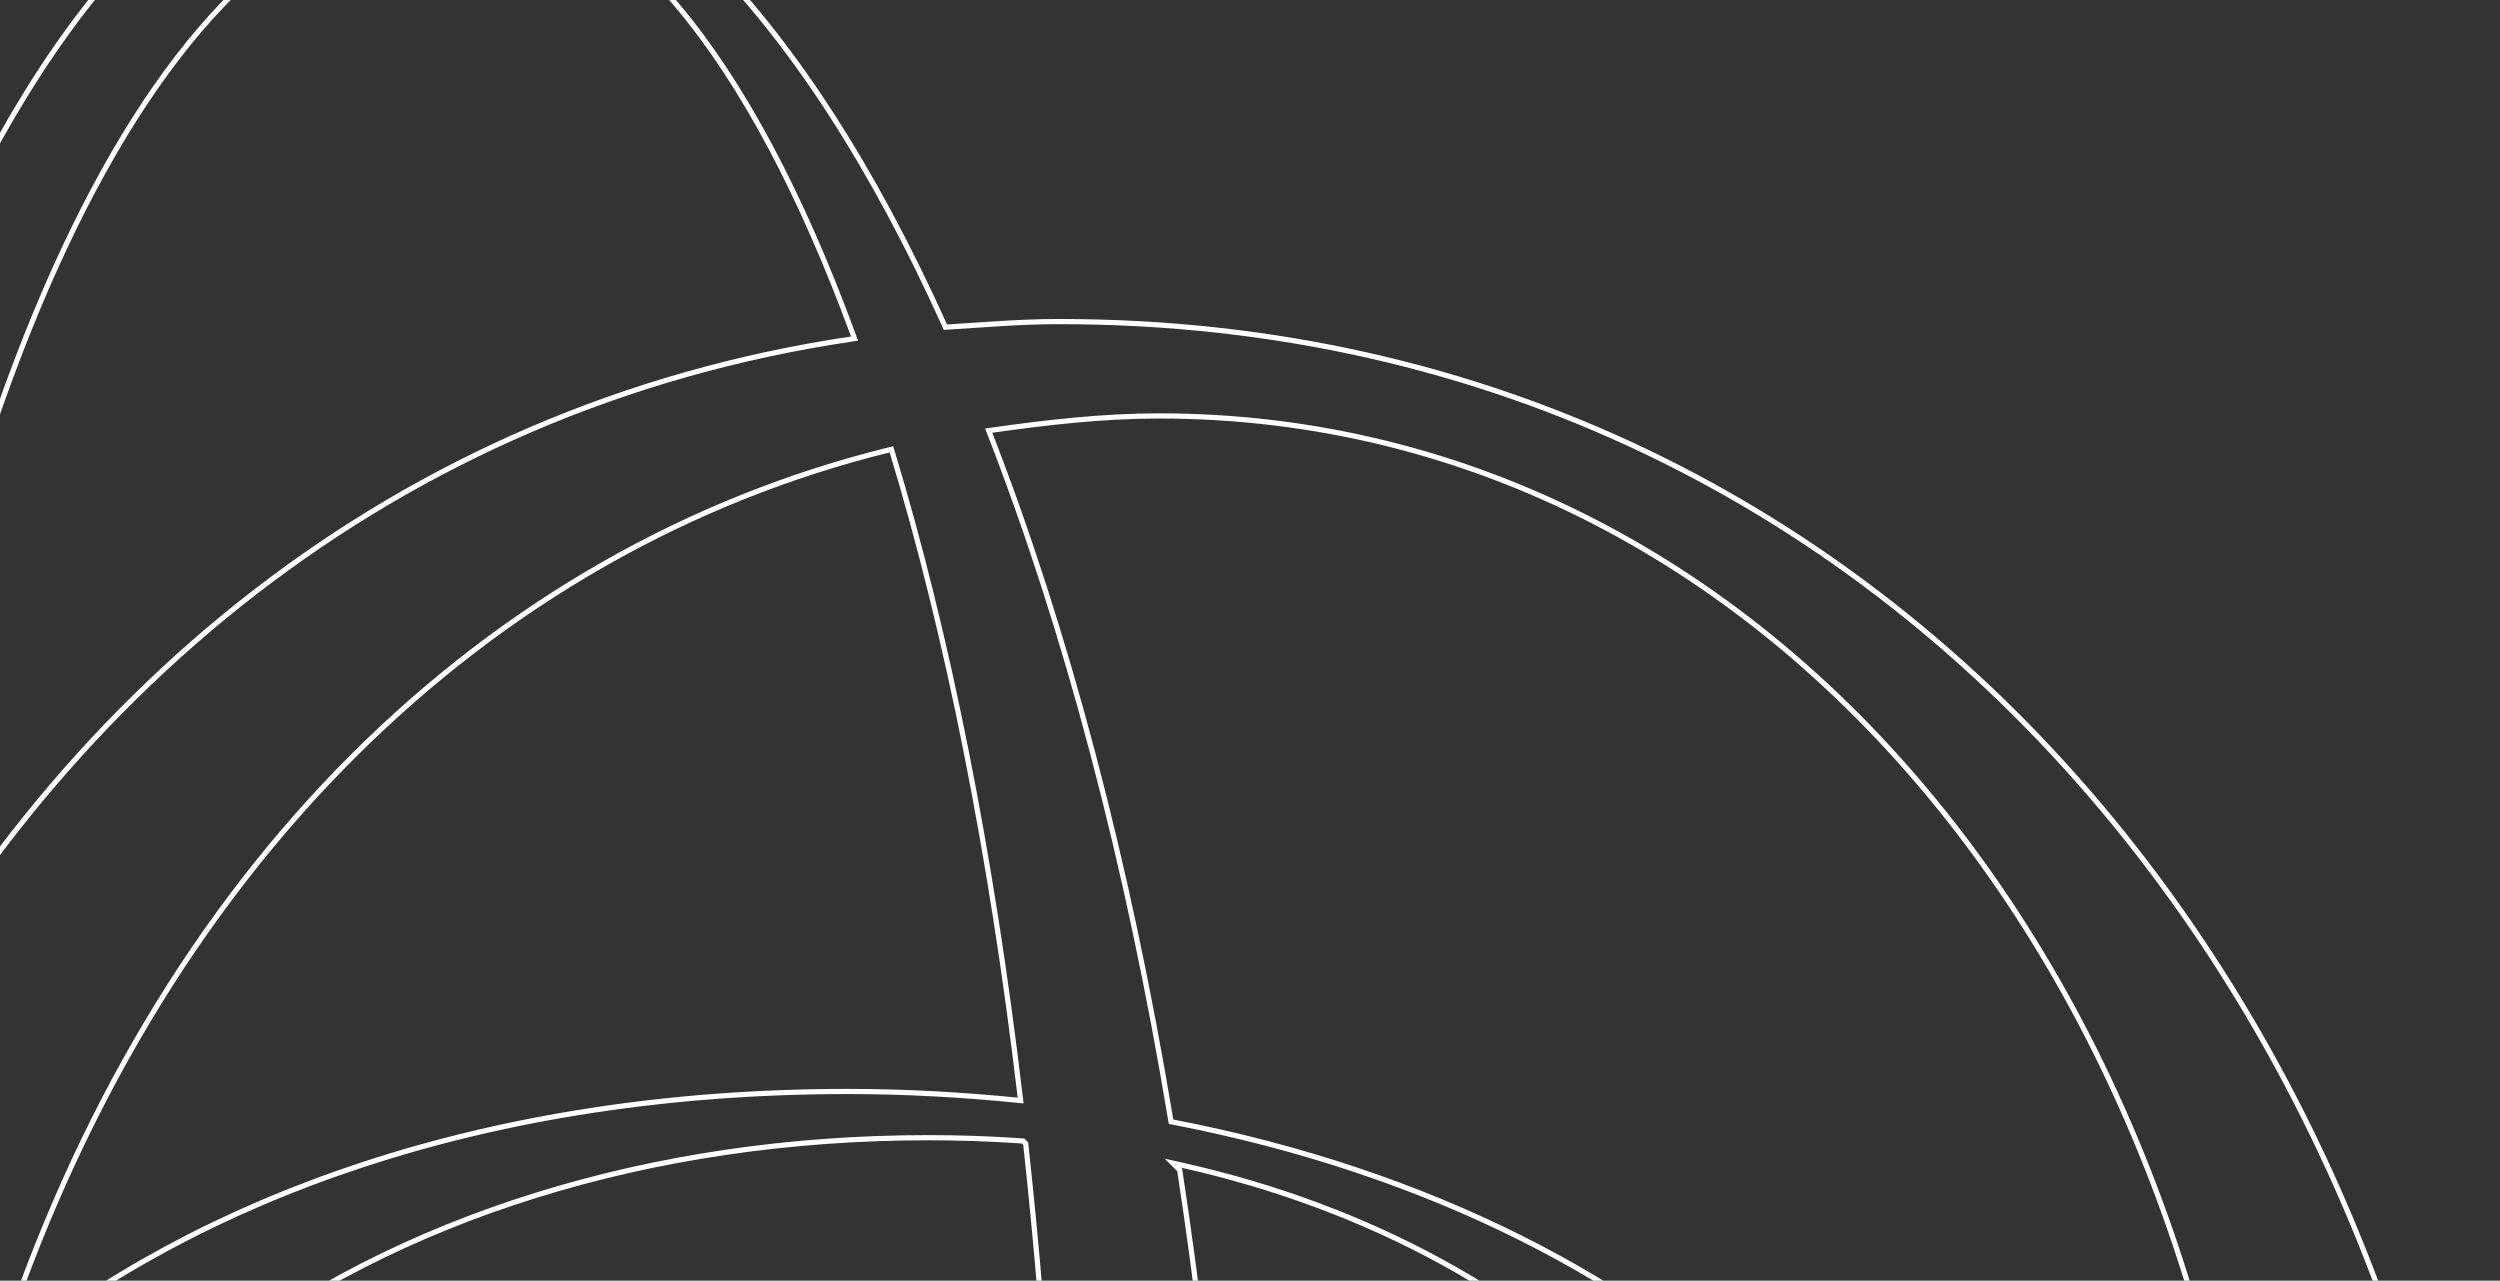 <svg width="734" height="376" viewBox="0 0 734 376" fill="none" xmlns="http://www.w3.org/2000/svg">
<rect x="0" y="0" width="734" height="376" fill="#333333" stroke="none"/>
<path d="M121.203 -54.24C150.921 -54.24 179.42 -40.158 205.778 -14.362C232.139 11.436 256.315 48.911 277.355 95.576L277.571 96.054L278.094 96.022C288.817 95.379 299.467 94.419 310.454 94.419H311.103C563.656 94.419 733.24 313.246 733.24 578.485C733.24 820.6 573.382 1034.3 325.682 1035.58C311.457 1035.58 297.55 1034.62 283.952 1033.34L283.41 1033.29L283.188 1033.78C262.632 1079.81 239.021 1117.29 213.103 1143.33C187.188 1169.36 159.013 1183.92 129.299 1184.24C99.907 1184.24 72.587 1170.62 47.807 1145.6C23.018 1120.57 0.805 1084.18 -18.333 1038.74C-56.609 947.855 -82.524 820.959 -92.242 677.005H-93.758C-103.476 820.959 -129.391 947.855 -167.667 1038.74C-186.805 1084.18 -209.018 1120.57 -233.807 1145.6C-258.587 1170.62 -285.907 1184.24 -315.3 1184.24C-345.014 1183.92 -373.27 1169.36 -399.225 1143.33C-425.183 1117.29 -448.793 1079.81 -469.187 1033.79L-469.408 1033.29L-469.953 1033.34C-483.551 1034.62 -497.459 1035.58 -511.684 1035.58C-759.706 1034.62 -919.24 820.601 -919.24 578.485C-919.24 313.246 -749.656 94.419 -497.103 94.419C-486.114 94.419 -475.444 95.059 -464.765 96.02L-464.226 96.069L-464.004 95.576C-442.963 48.91 -418.867 11.435 -392.547 -14.363C-366.23 -40.157 -337.732 -54.24 -307.852 -54.24C-279.023 -54.24 -252.43 -40.958 -228.434 -16.803C-204.43 7.36 -183.058 42.373 -164.709 85.728C-128.013 172.435 -103.476 292.348 -94.082 425.064H-92.566C-83.172 292.348 -58.635 172.435 -21.939 85.728C-3.59 42.373 17.782 7.36 41.786 -16.803C65.783 -40.958 92.375 -54.24 121.203 -54.24ZM-135.177 777.252C-190.184 904.527 -293.053 998.732 -426.614 1026.93L-427.506 1027.12L-427.16 1027.96C-409.963 1069.92 -390.229 1101.88 -368.786 1123.37C-347.337 1144.86 -324.145 1155.9 -300.074 1155.9C-280.2 1155.9 -261.261 1146.15 -243.716 1128.14C-226.174 1110.14 -209.977 1083.83 -195.557 1050.57C-166.713 984.05 -144.908 889.568 -133.724 777.629L-135.177 777.252ZM-51.795 776.931L-53.249 777.308C-42.065 889.247 -20.259 983.728 8.584 1050.25C23.005 1083.51 39.202 1109.82 56.743 1127.82C74.288 1145.83 93.227 1155.58 113.102 1155.58C137.173 1155.58 160.284 1144.54 181.692 1123.05C203.094 1101.56 222.828 1069.6 240.188 1027.64L240.537 1026.8L239.642 1026.61C105.758 998.411 3.212 904.207 -51.795 776.931ZM-526.916 122.438C-709.286 122.438 -852.06 296.974 -852.06 536.104C-852.059 829.847 -683.336 1008.2 -482.52 1008.2H-480.438L-480.839 1007.17C-503.5 948.793 -521.635 879.173 -533.618 802.801L-533.702 802.267L-534.233 802.171L-537.75 801.52C-686.151 773.416 -777.626 677.975 -777.626 572.385C-777.626 457.281 -682.095 358.929 -530.984 329.755L-530.466 329.654L-530.379 329.133C-517.747 253.078 -499.613 184.741 -477.275 127.648L-476.931 126.77L-477.864 126.621C-494.096 124.048 -510.34 122.438 -526.916 122.438ZM340.268 122.117C323.686 122.117 307.116 124.05 291.229 126.299L290.279 126.433L290.626 127.326C312.964 184.742 331.099 252.758 343.73 328.812L343.817 329.333L344.336 329.434C495.124 358.608 590.978 456.96 590.979 572.063C590.979 678.485 498.057 774.597 347.586 801.85L347.054 801.945L346.971 802.479C334.987 878.852 316.852 948.472 294.191 1006.85L293.789 1007.88H295.871C496.688 1007.88 665.411 829.525 665.411 535.782C665.411 296.652 522.637 122.117 340.268 122.117ZM-170.67 709.274C-230.126 770.104 -326.808 810.185 -447.845 810.186C-458.836 810.186 -469.508 809.545 -479.88 808.902L-479.903 808.901H-481.124L-481.004 809.766C-470.305 886.861 -455.063 951.451 -436.57 1003.21L-436.355 1003.81L-435.727 1003.7C-305.718 981.478 -203.131 868.794 -169.383 709.964L-168.839 707.401L-170.67 709.274ZM-17.589 709.645C16.379 867.985 118.44 980.461 247.559 1003.17L247.48 1003.39H248.883L248.936 1002.76L249.274 1002.88C267.768 951.129 283.009 886.54 293.708 809.444L293.835 808.524L292.908 808.581C282.536 809.223 271.864 809.864 260.873 809.864C140.16 809.864 43.153 769.783 -16.303 708.953L-18.141 707.073L-17.589 709.645ZM-459.835 334.349C-469.25 334.349 -478.343 334.671 -487.435 335.314L-488.063 335.358L-488.136 335.985C-494.945 395.416 -498.511 459.339 -498.511 526.792C-498.511 626.353 -493 714.682 -483.273 791.455L-483.201 792.025L-482.633 792.11C-463.471 795.006 -443.989 796.293 -423.865 796.293C-276.157 796.293 -160.293 705.231 -160.293 580.412V578.589L-160.624 578.916C-161.159 503.092 -195.196 442.109 -249.257 400.009C-303.734 357.585 -378.521 334.349 -459.835 334.349ZM272.539 334.028C191.387 334.028 116.599 357.264 62.082 399.688C7.549 442.123 -26.68 503.745 -26.68 580.412C-26.68 705.231 89.184 796.293 236.893 796.293C257.017 796.293 276.499 795.007 295.661 792.11L296.229 792.025L296.301 791.455C306.027 714.682 311.538 626.353 311.538 526.792C311.538 459.337 307.648 395.414 301.164 335.989L301.135 335.722L300.943 335.532L300.619 335.211L300.419 335.013L300.138 334.993L298.434 334.876C289.909 334.31 281.366 334.028 272.539 334.028ZM346.214 343.354L346.358 343.498C357.671 417.561 364.137 498.349 364.137 582.98C364.137 650.692 359.278 716.798 350.533 779.053L350.367 780.237L351.51 779.885C459.009 746.741 536.76 665.588 536.76 549.909C536.76 446.715 457.665 366.851 346.915 342.073L344.339 341.497L346.214 343.354ZM-533.239 342.073C-643.989 366.851 -723.084 446.715 -723.084 549.909C-723.084 665.588 -645.658 746.741 -537.833 779.885L-537.398 780.019L-537.075 779.698L-536.751 779.377L-536.48 779.109L-536.533 778.731C-545.278 716.477 -550.137 650.691 -550.137 582.659C-550.137 497.931 -543.982 417.059 -532.322 342.933L-532.148 341.829L-533.239 342.073ZM-448.896 132.609C-465.115 185.96 -478.085 250.221 -486.515 322.177L-486.625 323.115L-485.686 323.021C-469.504 321.418 -453.002 320.457 -435.855 320.457C-330.034 320.457 -244.985 351.558 -187.46 398.947L-185.456 400.599L-186.254 398.128C-232.663 254.395 -330.709 161.062 -447.987 132.093L-448.687 131.92L-448.896 132.609ZM261.015 132.093C143.736 161.062 45.691 254.395 -0.718 398.128L-1.516 400.599L0.488 398.947C58.013 351.558 143.062 320.457 248.883 320.457C266.029 320.457 282.531 321.418 298.713 323.021L299.653 323.115L299.543 322.177C291.113 250.542 278.143 185.96 261.924 132.609L261.715 131.92L261.015 132.093ZM-323.73 -33.605C-345.754 -33.605 -366.687 -21.064 -385.842 1.662C-405 24.392 -422.456 57.392 -437.541 98.534L-437.862 99.41L-436.938 99.548C-303.057 119.413 -201.496 204.317 -143.584 319.717L-142.152 319.275C-157.713 202.841 -183.006 114.685 -214.419 55.615C-245.816 -3.426 -283.443 -33.605 -323.73 -33.605ZM136.758 -33.605C96.47 -33.605 58.843 -3.344 27.446 55.736C-3.966 114.846 -29.26 203.002 -44.82 319.275L-43.388 319.717C14.524 204.318 116.409 119.413 249.967 99.548L250.89 99.41L250.568 98.534C235.483 57.392 218.028 24.392 198.87 1.662C179.715 -21.064 158.782 -33.605 136.758 -33.605Z" stroke="white" stroke-width="1.52"/>
</svg>
